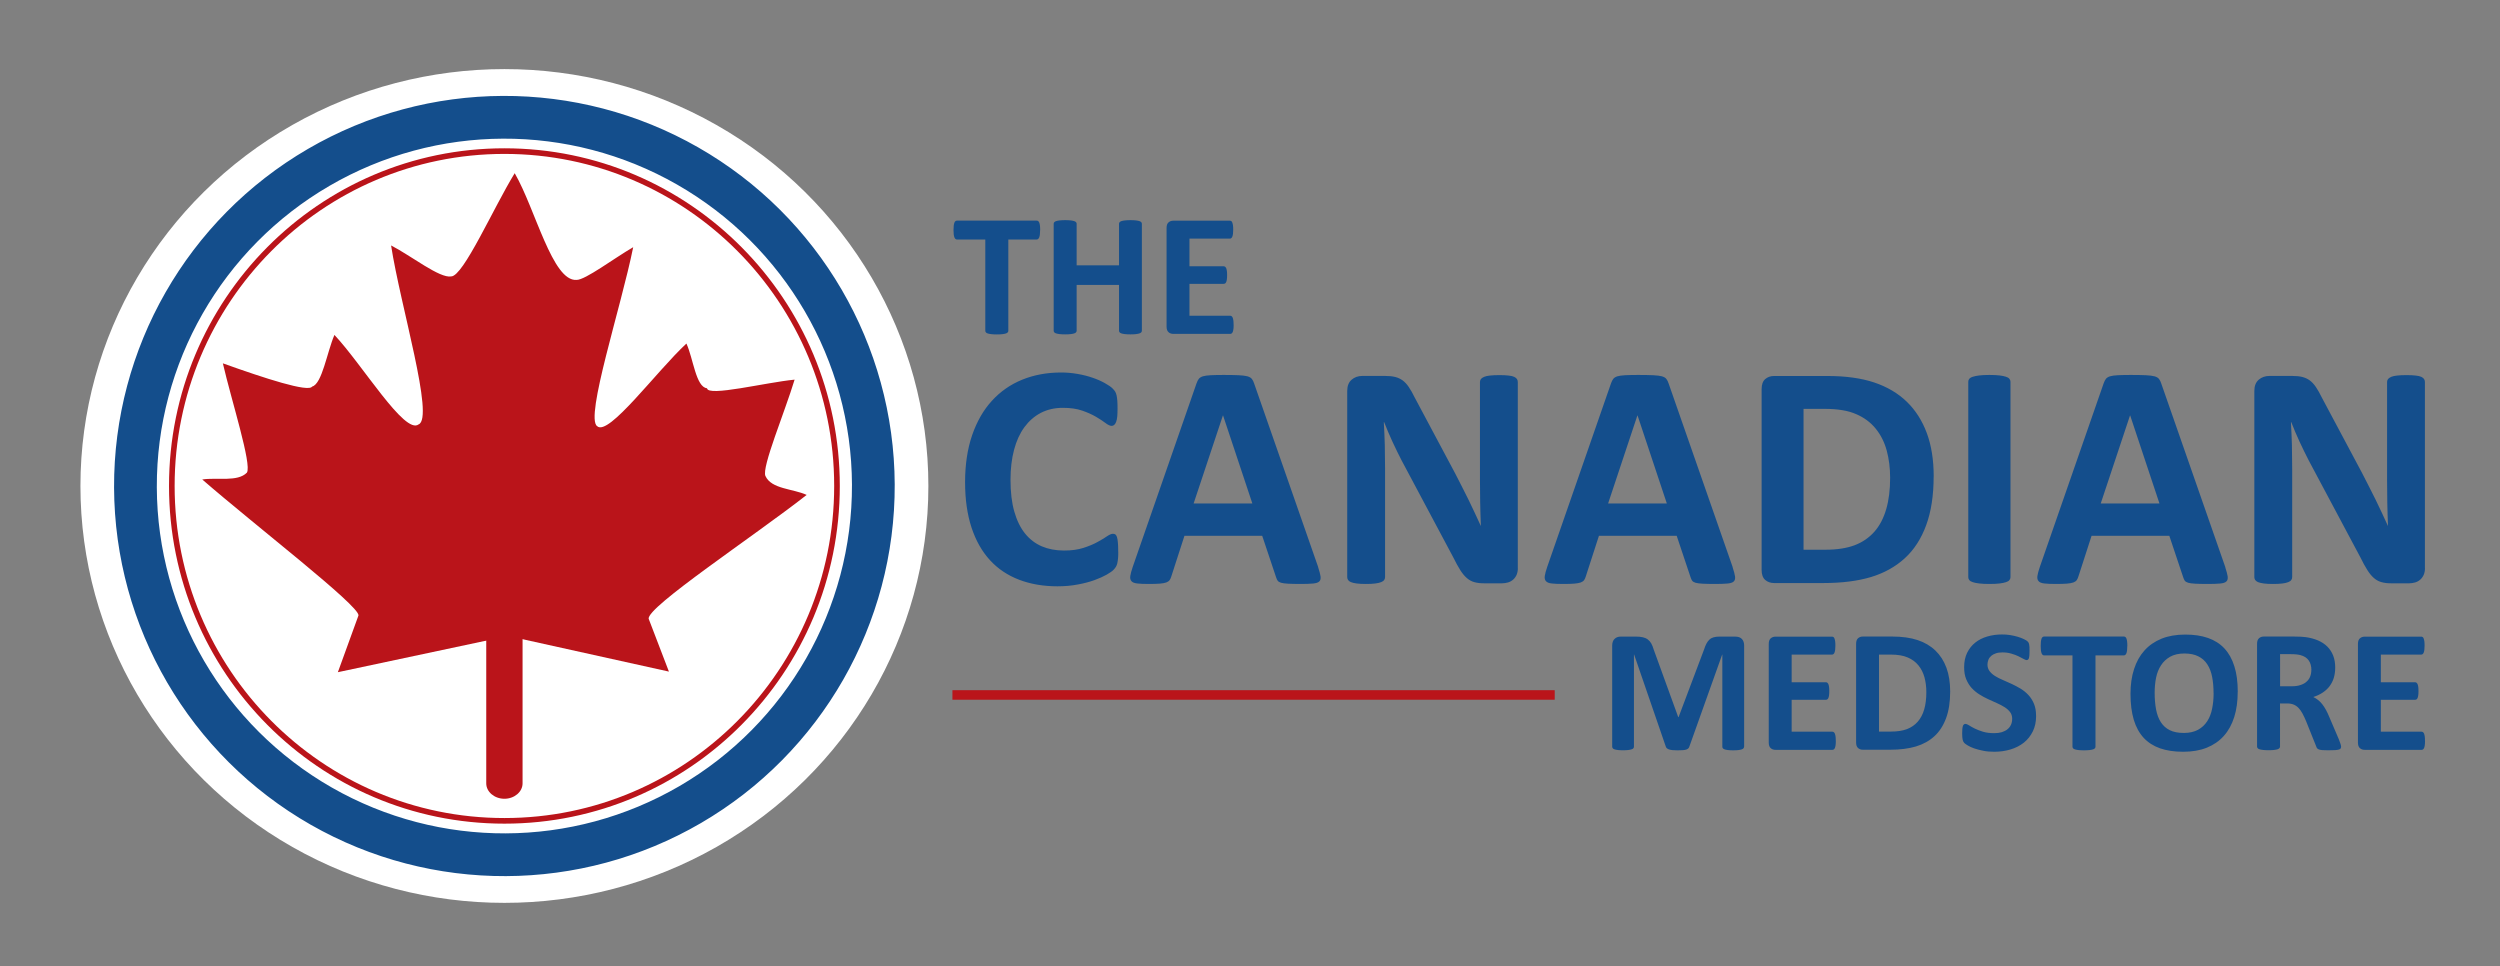 <?xml version="1.0" encoding="UTF-8"?><svg id="Layer_1" xmlns="http://www.w3.org/2000/svg" viewBox="0 0 458.46 177.23"><rect x="0" y="0" width="458.46" height="177.23" fill="#808080" stroke="none"/><defs><style>.cls-1{fill-rule:evenodd;}.cls-1,.cls-2{fill:#ba141a;}.cls-3{stroke:#ba141a;stroke-width:1.03px;}.cls-3,.cls-4{fill:none;stroke-miterlimit:2.61;}.cls-5{fill:#fff;}.cls-6{fill:#144e8c;}.cls-4{stroke:#144e8c;stroke-width:7.84px;}</style></defs><path class="cls-6" d="M190.74,42.2c0,.31-.02.57-.04.79s-.07.4-.12.53c-.05.13-.12.24-.2.3-.08.07-.17.1-.27.1h-5.2v16.74c0,.1-.03.2-.1.28-.07.09-.19.16-.34.21-.16.05-.38.1-.65.13-.27.03-.61.05-1.02.05s-.74-.02-1.02-.05c-.27-.03-.49-.08-.65-.13-.16-.05-.28-.12-.34-.21-.07-.08-.1-.18-.1-.28v-16.74h-5.2c-.1,0-.2-.03-.27-.1-.08-.06-.14-.16-.2-.3-.05-.13-.09-.31-.12-.53-.02-.22-.04-.48-.04-.79s.02-.59.04-.82c.03-.22.07-.41.12-.54.05-.14.12-.23.2-.29.07-.06.16-.09.27-.09h14.63c.1,0,.19.03.27.09.08.06.14.15.2.29.05.13.09.31.12.54.03.22.04.5.04.82h0ZM209.4,60.65c0,.1-.03.2-.1.28-.07.09-.19.16-.34.21-.16.05-.37.1-.64.13-.27.03-.6.05-1.01.05s-.76-.02-1.03-.05c-.27-.03-.49-.08-.64-.13-.15-.05-.27-.12-.33-.21-.07-.08-.1-.18-.1-.28v-8.4h-7.77v8.4c0,.1-.03.2-.1.28-.07.09-.18.16-.34.21-.16.05-.37.1-.64.13-.27.03-.61.05-1.02.05s-.74-.02-1.02-.05c-.27-.03-.49-.08-.65-.13-.16-.05-.27-.12-.34-.21-.07-.08-.1-.18-.1-.28v-19.61c0-.1.03-.2.1-.28.07-.09.19-.16.34-.21.16-.05.38-.1.65-.13.27-.03.61-.05,1.02-.05s.76.02,1.02.05c.27.03.48.08.64.13.16.05.27.12.34.21.07.08.1.18.1.28v7.62h7.77v-7.62c0-.1.03-.2.1-.28.07-.09.18-.16.33-.21.15-.05.37-.1.64-.13.27-.03.62-.05,1.03-.05s.74.02,1.01.05c.27.03.48.08.64.13.16.05.27.12.34.21.07.08.1.18.1.28v19.61h0ZM226.23,59.57c0,.31-.01.57-.04.78-.03.21-.07.38-.12.51-.05.13-.12.22-.2.28-.08.06-.17.09-.26.09h-10.43c-.36,0-.65-.1-.89-.31-.24-.21-.36-.55-.36-1.02v-18.1c0-.47.12-.81.36-1.02.24-.21.54-.31.89-.31h10.36c.1,0,.18.03.26.08.08.05.14.14.19.28.05.13.09.31.12.51.03.21.04.47.04.79,0,.3-.02.55-.04.76-.03.21-.07.38-.12.5-.05.13-.12.22-.19.28-.08.06-.16.09-.26.09h-7.41v5.07h6.27c.1,0,.19.03.27.09.08.06.14.15.2.27.05.13.09.29.12.5.03.21.04.46.04.76s-.01.57-.04.77c-.03.2-.07.37-.12.49-.05.13-.12.21-.2.26-.08.05-.17.08-.27.08h-6.27v5.85h7.47c.09,0,.19.03.26.09.08.05.15.15.2.28.05.13.09.3.12.5.03.21.04.47.04.78Z"/><path class="cls-6" d="M205.07,101.16c0,.49,0,.9-.04,1.24-.03.34-.08.64-.13.88-.06.25-.14.46-.24.63-.1.18-.25.38-.47.6-.21.23-.63.51-1.24.87-.62.35-1.37.69-2.26,1.01s-1.9.59-3.06.8c-1.14.22-2.37.33-3.71.33-2.6,0-4.95-.41-7.04-1.21-2.09-.8-3.88-1.99-5.34-3.59-1.47-1.6-2.59-3.59-3.38-5.98-.78-2.38-1.18-5.16-1.18-8.33s.43-6.09,1.29-8.59c.86-2.5,2.06-4.61,3.62-6.31,1.54-1.7,3.4-3,5.56-3.88,2.16-.88,4.54-1.32,7.14-1.32,1.06,0,2.07.09,3.06.27.98.17,1.88.4,2.71.69.83.28,1.58.61,2.24.98s1.13.69,1.39.95c.27.26.45.48.54.66.1.18.18.4.24.67.06.28.1.6.13.97.03.37.04.83.04,1.38,0,.58-.02,1.08-.05,1.49-.04.41-.11.74-.21,1-.1.25-.21.44-.35.55-.14.12-.29.18-.47.18-.29,0-.66-.17-1.11-.51-.45-.34-1.03-.73-1.75-1.15-.71-.42-1.56-.8-2.54-1.14-.99-.34-2.17-.51-3.55-.51-1.5,0-2.84.31-4.03.92-1.19.62-2.19,1.5-3.03,2.64-.83,1.14-1.46,2.52-1.89,4.15-.43,1.63-.65,3.46-.65,5.49,0,2.23.23,4.17.69,5.8.46,1.63,1.12,2.98,1.97,4.04.85,1.05,1.87,1.84,3.08,2.36,1.2.51,2.56.77,4.07.77,1.37,0,2.55-.16,3.55-.48,1-.32,1.86-.68,2.57-1.07.71-.39,1.3-.74,1.76-1.06.46-.31.81-.46,1.07-.46.19,0,.35.03.46.11.12.08.22.24.3.47.08.24.13.56.17.98.04.42.06.98.06,1.69h0ZM241.73,104.04c.23.7.38,1.26.44,1.67.05.41-.02.72-.24.92-.21.21-.59.33-1.14.38-.55.05-1.3.08-2.26.08s-1.77-.02-2.33-.05c-.55-.03-.98-.09-1.27-.17-.29-.09-.5-.21-.62-.37-.11-.16-.21-.36-.29-.62l-2.55-7.62h-14.26l-2.4,7.42c-.08.27-.18.5-.31.69-.12.18-.33.33-.61.44-.28.1-.69.18-1.2.22-.52.04-1.2.06-2.04.06-.9,0-1.6-.03-2.11-.09-.51-.06-.86-.2-1.05-.43-.2-.22-.27-.54-.21-.95.06-.41.21-.96.44-1.64l11.71-33.69c.12-.33.25-.6.41-.81.16-.2.41-.36.75-.47.34-.1.81-.17,1.42-.2.6-.03,1.41-.05,2.4-.05,1.15,0,2.07.02,2.76.05.68.03,1.21.1,1.59.2.38.11.66.27.82.49.17.21.31.5.43.88l11.74,33.66h0ZM224.29,76.19h-.03l-5.37,16.14h10.77l-5.37-16.14h0ZM278.35,104.21c0,.45-.08.85-.23,1.21-.16.35-.37.64-.63.87-.27.24-.58.41-.94.52-.36.1-.73.16-1.1.16h-3.29c-.68,0-1.28-.07-1.77-.21-.5-.13-.96-.38-1.38-.74-.42-.36-.83-.85-1.22-1.47-.39-.61-.83-1.41-1.31-2.39l-9.46-17.75c-.54-1.06-1.1-2.19-1.67-3.42-.56-1.22-1.07-2.41-1.52-3.57h-.06c.08,1.4.14,2.8.18,4.21.03,1.4.05,2.84.05,4.33v19.87c0,.19-.05.37-.16.52-.1.16-.29.29-.55.4-.27.11-.62.19-1.07.25s-1.03.09-1.73.09-1.25-.03-1.7-.09c-.45-.06-.8-.14-1.06-.25-.25-.11-.42-.24-.52-.4-.1-.15-.15-.33-.15-.52v-34.14c0-.91.27-1.6.81-2.06.53-.46,1.19-.69,1.97-.69h4.15c.74,0,1.36.06,1.87.19.51.13.96.34,1.36.63.4.29.78.7,1.13,1.22.35.51.71,1.15,1.08,1.91l7.4,13.88c.43.84.85,1.67,1.27,2.48.42.81.83,1.62,1.22,2.43.39.81.77,1.61,1.14,2.39.37.78.73,1.56,1.08,2.34h.03c-.06-1.37-.1-2.79-.13-4.29-.03-1.48-.04-2.9-.04-4.25v-17.82c0-.19.06-.37.17-.53.12-.15.32-.29.59-.41.27-.11.63-.2,1.08-.24.45-.05,1.03-.08,1.73-.08s1.22.03,1.67.08c.45.04.8.13,1.04.24.25.12.42.26.51.41.1.16.15.34.15.53v34.13h0ZM317.74,104.04c.23.7.38,1.26.44,1.67.05.41-.02.72-.24.92-.21.21-.59.33-1.14.38-.55.05-1.3.08-2.26.08s-1.77-.02-2.33-.05c-.55-.03-.98-.09-1.27-.17-.29-.09-.5-.21-.62-.37-.11-.16-.21-.36-.29-.62l-2.55-7.62h-14.26l-2.4,7.42c-.08.27-.18.5-.31.69-.12.18-.33.33-.61.44-.28.1-.69.18-1.2.22-.52.04-1.2.06-2.04.06-.9,0-1.6-.03-2.11-.09-.51-.06-.86-.2-1.05-.43-.2-.22-.27-.54-.21-.95.06-.41.21-.96.44-1.64l11.71-33.69c.12-.33.25-.6.41-.81.16-.2.41-.36.75-.47.34-.1.81-.17,1.42-.2.6-.03,1.41-.05,2.4-.05,1.15,0,2.07.02,2.76.05.68.03,1.21.1,1.59.2.38.11.66.27.82.49.17.21.31.5.43.88l11.74,33.66h0ZM300.3,76.19h-.03l-5.37,16.14h10.77l-5.37-16.14h0ZM354.6,87.37c0,3.48-.46,6.46-1.37,8.94s-2.21,4.5-3.92,6.06c-1.7,1.56-3.77,2.71-6.2,3.45-2.44.73-5.34,1.1-8.7,1.1h-9.07c-.65,0-1.19-.19-1.63-.57-.44-.38-.66-1-.66-1.86v-33.11c0-.86.22-1.48.66-1.86.44-.38.98-.57,1.63-.57h9.74c3.39,0,6.26.4,8.62,1.19,2.35.79,4.35,1.96,5.96,3.52,1.61,1.55,2.84,3.48,3.69,5.77.84,2.28,1.26,4.94,1.26,7.95h0ZM346.62,87.63c0-1.8-.21-3.47-.63-5.02-.42-1.54-1.1-2.88-2.03-4.02-.92-1.13-2.11-2.02-3.58-2.65-1.45-.64-3.37-.96-5.74-.96h-3.9v25.83h4.02c2.11,0,3.9-.28,5.34-.82,1.45-.55,2.65-1.38,3.63-2.48.97-1.1,1.69-2.48,2.17-4.13.48-1.64.72-3.56.72-5.75h0ZM368.69,105.86c0,.19-.07.37-.2.52-.12.16-.33.29-.63.38-.29.1-.68.18-1.17.24-.49.06-1.11.09-1.87.09s-1.36-.03-1.86-.09c-.5-.06-.9-.14-1.19-.24-.29-.09-.5-.22-.63-.38-.13-.15-.19-.33-.19-.52v-35.87c0-.19.06-.37.19-.52.13-.16.34-.29.65-.38.3-.1.69-.18,1.18-.24.49-.06,1.11-.09,1.85-.09s1.38.03,1.87.09c.49.06.88.14,1.17.24.3.09.51.22.63.38.13.15.2.33.2.52v35.87h0ZM408.08,104.04c.23.7.38,1.26.44,1.67.05.41-.02.72-.24.92-.21.21-.59.33-1.14.38-.55.05-1.3.08-2.26.08s-1.77-.02-2.33-.05c-.55-.03-.98-.09-1.27-.17-.29-.09-.5-.21-.62-.37-.11-.16-.21-.36-.29-.62l-2.55-7.62h-14.26l-2.4,7.42c-.08.27-.18.5-.31.69-.12.18-.33.33-.61.44-.28.1-.69.18-1.2.22-.52.04-1.2.06-2.04.06-.9,0-1.6-.03-2.11-.09-.51-.06-.86-.2-1.05-.43-.2-.22-.27-.54-.21-.95.06-.41.21-.96.44-1.64l11.71-33.69c.12-.33.25-.6.41-.81.16-.2.41-.36.75-.47.34-.1.81-.17,1.42-.2.6-.03,1.41-.05,2.4-.05,1.15,0,2.07.02,2.76.05.68.03,1.21.1,1.59.2.38.11.66.27.82.49.17.21.31.5.43.88l11.74,33.66h0ZM390.64,76.19h-.03l-5.37,16.14h10.77l-5.37-16.14h0ZM444.7,104.21c0,.45-.08.85-.23,1.21-.16.35-.37.64-.63.87-.27.24-.58.41-.94.52-.36.1-.73.16-1.1.16h-3.29c-.68,0-1.28-.07-1.77-.21-.5-.13-.96-.38-1.38-.74-.42-.36-.83-.85-1.22-1.47-.39-.61-.83-1.41-1.31-2.39l-9.46-17.75c-.54-1.06-1.1-2.19-1.67-3.42-.56-1.22-1.07-2.41-1.52-3.57h-.06c.08,1.4.14,2.8.18,4.21.03,1.4.05,2.84.05,4.33v19.87c0,.19-.05.37-.16.52-.1.16-.29.29-.55.4-.27.11-.62.19-1.07.25s-1.03.09-1.73.09-1.25-.03-1.7-.09c-.45-.06-.8-.14-1.06-.25-.25-.11-.42-.24-.52-.4-.1-.15-.15-.33-.15-.52v-34.14c0-.91.27-1.6.81-2.06.53-.46,1.19-.69,1.97-.69h4.15c.74,0,1.36.06,1.87.19.51.13.96.34,1.36.63.4.29.78.7,1.13,1.22.35.51.71,1.15,1.08,1.91l7.4,13.88c.43.84.85,1.67,1.27,2.48.42.81.83,1.62,1.22,2.43.39.81.77,1.61,1.14,2.39.37.78.73,1.56,1.08,2.34h.03c-.06-1.37-.1-2.79-.13-4.29-.03-1.48-.04-2.9-.04-4.25v-17.82c0-.19.06-.37.17-.53.12-.15.32-.29.59-.41.27-.11.63-.2,1.08-.24.45-.05,1.03-.08,1.73-.08s1.22.03,1.67.08c.45.04.8.13,1.04.24.25.12.42.26.51.41.1.16.15.34.15.53v34.13Z"/><path class="cls-6" d="M319.83,136.93c0,.1-.03.2-.09.28-.06.09-.16.16-.32.21-.15.05-.36.1-.61.13-.26.03-.59.05-.98.05s-.71-.02-.96-.05c-.26-.03-.46-.08-.61-.13-.15-.05-.26-.12-.32-.21-.07-.08-.09-.18-.09-.28v-16.89h-.03l-6.02,16.88c-.04.14-.11.25-.21.34-.1.09-.23.16-.39.21s-.38.09-.64.1c-.25.02-.56.03-.93.03s-.67-.02-.93-.04c-.26-.03-.47-.07-.64-.13-.16-.06-.3-.13-.39-.22-.09-.08-.16-.19-.19-.3l-5.81-16.88h-.03v16.89c0,.1-.03.2-.09.28-.05.09-.16.16-.33.21-.16.05-.36.1-.61.13s-.57.05-.97.05-.71-.02-.96-.05c-.26-.03-.47-.08-.62-.13-.16-.05-.26-.12-.32-.21-.06-.08-.09-.18-.09-.28v-18.5c0-.55.14-.96.43-1.25.29-.29.67-.43,1.16-.43h2.76c.49,0,.91.04,1.26.12.36.08.66.21.91.4.26.19.47.43.65.74.17.31.32.68.45,1.13l4.49,12.37h.07l4.65-12.34c.14-.45.3-.83.46-1.14.16-.31.36-.56.57-.75.22-.2.48-.33.78-.41.3-.08.65-.12,1.05-.12h2.84c.29,0,.54.04.75.11.21.08.38.19.51.33.14.14.24.32.31.53.07.21.1.45.1.72v18.5h0ZM336.66,135.85c0,.31-.01.57-.04.78-.03.21-.07.38-.12.51-.05.13-.12.22-.2.28-.08.06-.17.09-.26.09h-10.43c-.36,0-.65-.1-.89-.31-.24-.21-.36-.55-.36-1.02v-18.1c0-.47.12-.81.36-1.02.24-.21.54-.31.89-.31h10.36c.1,0,.18.03.26.08.08.05.14.14.19.28.05.13.09.31.12.51.03.21.04.47.04.79,0,.3-.02.55-.04.76-.03.21-.07.38-.12.5-.05.13-.12.22-.19.28-.08.06-.16.09-.26.09h-7.41v5.07h6.27c.1,0,.19.03.27.09.08.06.14.15.2.27.05.13.09.29.12.5.03.21.04.46.04.76s-.01.57-.04.77c-.03.2-.07.37-.12.49-.05.13-.12.21-.2.26-.08.05-.17.08-.27.08h-6.27v5.85h7.47c.09,0,.19.03.26.09.08.05.15.15.2.28.05.13.09.3.12.5.03.21.04.47.04.78h0ZM357.63,126.82c0,1.9-.25,3.53-.75,4.88-.5,1.35-1.21,2.46-2.14,3.31-.93.85-2.06,1.48-3.39,1.88-1.34.4-2.92.6-4.76.6h-4.96c-.36,0-.65-.1-.89-.31-.24-.21-.36-.55-.36-1.02v-18.1c0-.47.12-.81.36-1.02.24-.21.54-.31.89-.31h5.32c1.85,0,3.42.22,4.71.65,1.29.43,2.38,1.07,3.26,1.92.88.85,1.56,1.9,2.02,3.15.46,1.25.69,2.7.69,4.35h0ZM353.26,126.96c0-.99-.11-1.89-.34-2.74-.23-.84-.6-1.58-1.11-2.2-.5-.62-1.16-1.11-1.96-1.45-.79-.35-1.84-.53-3.14-.53h-2.13v14.12h2.2c1.16,0,2.13-.15,2.92-.45.79-.3,1.45-.76,1.98-1.36.53-.6.93-1.36,1.19-2.26.26-.9.39-1.94.39-3.14h0ZM373.39,131.27c0,1.09-.2,2.05-.61,2.87-.41.82-.96,1.51-1.65,2.06-.7.55-1.51.96-2.44,1.24-.93.28-1.93.42-2.98.42-.72,0-1.39-.05-2-.18-.61-.12-1.16-.26-1.63-.42-.47-.17-.87-.34-1.18-.53-.31-.18-.54-.34-.68-.48-.14-.14-.24-.34-.3-.6-.06-.26-.09-.64-.09-1.13,0-.33.01-.61.03-.83.02-.22.06-.41.1-.55.05-.14.11-.24.2-.3.08-.06.17-.09.28-.09.15,0,.36.09.64.26.27.18.62.37,1.05.59.43.21.94.41,1.53.59.6.18,1.28.26,2.06.26.51,0,.97-.06,1.38-.18.4-.13.75-.3,1.03-.53.28-.22.5-.5.65-.83.15-.33.22-.7.22-1.11,0-.47-.13-.88-.38-1.21-.26-.34-.59-.64-1-.9-.41-.26-.88-.51-1.4-.74-.53-.23-1.07-.48-1.62-.73-.56-.26-1.1-.55-1.62-.88-.53-.33-.99-.72-1.41-1.17-.41-.45-.74-.99-1-1.61-.26-.62-.38-1.36-.38-2.23,0-.99.19-1.87.55-2.62.37-.75.87-1.38,1.49-1.87.62-.5,1.36-.87,2.21-1.12.85-.25,1.75-.37,2.71-.37.49,0,.98.03,1.47.11.49.08.95.18,1.38.31.43.13.81.27,1.14.43.33.16.55.3.66.4.11.11.18.2.22.27.04.08.07.18.09.3.03.13.05.28.06.47,0,.19.01.42.01.7,0,.31,0,.57-.02.78-.02.21-.04.39-.08.53-.03.14-.09.24-.16.3-.07.07-.16.1-.28.1s-.31-.08-.56-.22c-.26-.15-.57-.31-.95-.49-.37-.18-.8-.34-1.3-.48-.49-.15-1.03-.22-1.62-.22-.46,0-.86.05-1.2.17-.34.11-.63.27-.86.47-.23.2-.4.43-.51.71-.11.28-.17.58-.17.88,0,.46.13.86.38,1.2.25.33.59.64,1.01.9.42.26.9.51,1.43.73.54.23,1.08.48,1.64.73.55.26,1.1.55,1.64.87.53.33,1.01.72,1.42,1.17.42.45.76.99,1.01,1.6.26.62.38,1.34.38,2.17h0ZM390.11,118.47c0,.31-.02.57-.04.79s-.07.4-.12.53c-.05.13-.12.24-.2.3-.08.07-.17.1-.27.1h-5.2v16.74c0,.1-.03.2-.1.28-.07.09-.19.16-.34.21-.16.05-.38.1-.65.13-.27.03-.61.05-1.02.05s-.74-.02-1.02-.05c-.27-.03-.49-.08-.65-.13-.16-.05-.28-.12-.34-.21-.07-.08-.1-.18-.1-.28v-16.74h-5.2c-.1,0-.2-.03-.27-.1-.08-.06-.14-.16-.2-.3-.05-.13-.09-.31-.12-.53-.02-.22-.04-.48-.04-.79s.02-.59.04-.82c.03-.22.07-.4.12-.54.05-.14.12-.23.2-.29.07-.06.16-.09.27-.09h14.63c.1,0,.19.03.27.09.08.06.14.15.2.29.05.13.09.31.12.54s.04.5.04.82h0ZM410.36,126.88c0,1.72-.21,3.26-.64,4.62-.43,1.36-1.06,2.51-1.91,3.46-.84.94-1.89,1.66-3.13,2.16-1.25.5-2.69.74-4.33.74s-3.02-.21-4.23-.63c-1.2-.42-2.21-1.07-3.01-1.93-.8-.87-1.41-1.97-1.81-3.31-.4-1.34-.6-2.92-.6-4.75,0-1.68.21-3.19.65-4.53.43-1.34,1.06-2.48,1.91-3.42.84-.94,1.89-1.66,3.14-2.17,1.24-.5,2.69-.75,4.34-.75s2.96.21,4.17.62c1.2.42,2.21,1.06,3.01,1.92.81.87,1.42,1.96,1.83,3.29.42,1.32.62,2.87.62,4.68h0ZM405.93,127.11c0-1.1-.09-2.09-.26-2.98-.17-.89-.47-1.66-.88-2.29-.41-.64-.96-1.13-1.64-1.47-.68-.35-1.54-.53-2.57-.53s-1.91.2-2.6.59c-.69.39-1.25.91-1.68,1.57-.43.65-.73,1.41-.91,2.28-.18.88-.26,1.8-.26,2.77,0,1.13.09,2.15.26,3.06.17.9.46,1.68.87,2.32.41.64.95,1.13,1.64,1.47.68.34,1.54.51,2.58.51s1.9-.2,2.6-.58c.7-.38,1.26-.91,1.69-1.57.43-.66.73-1.43.9-2.32.18-.88.27-1.82.27-2.81h0ZM429.31,136.95c0,.12-.02.22-.07.3-.04.08-.14.14-.31.2-.16.05-.39.09-.71.11-.31.02-.73.03-1.26.03-.45,0-.81-.01-1.07-.03-.27-.02-.48-.07-.64-.12-.15-.06-.26-.14-.33-.22-.07-.09-.12-.2-.16-.33l-1.86-4.64c-.22-.53-.44-.99-.66-1.4-.22-.41-.45-.74-.72-1.02-.26-.27-.56-.48-.9-.62-.34-.14-.74-.21-1.19-.21h-1.31v7.91c0,.1-.04.2-.1.28-.07.09-.19.16-.34.21-.16.05-.38.1-.65.13-.26.03-.61.05-1.02.05s-.74-.02-1.02-.05c-.27-.03-.49-.08-.65-.13-.16-.05-.27-.12-.33-.21-.07-.08-.1-.18-.1-.28v-18.85c0-.47.12-.81.36-1.02.24-.21.54-.31.89-.31h5.37c.55,0,1,.01,1.35.03.36.02.67.05.96.08.83.12,1.58.32,2.26.61.67.29,1.23.66,1.7,1.13s.82,1.02,1.07,1.65c.25.64.37,1.37.37,2.19,0,.7-.09,1.33-.26,1.9-.18.57-.44,1.08-.78,1.53-.34.45-.77.84-1.27,1.17-.5.33-1.07.6-1.71.8.31.15.6.33.88.55.27.21.53.47.77.78.24.31.47.65.68,1.04.21.39.42.83.62,1.33l1.75,4.09c.16.41.27.71.32.89.05.19.08.33.08.44h0ZM423.87,122.87c0-.68-.15-1.26-.47-1.73-.31-.47-.82-.81-1.52-1-.21-.05-.45-.1-.73-.13-.27-.03-.65-.05-1.13-.05h-1.89v5.89h2.15c.6,0,1.12-.07,1.57-.22.45-.14.83-.34,1.12-.61.3-.26.53-.57.67-.94.15-.37.22-.77.22-1.22h0ZM444.71,135.85c0,.31-.01.57-.04.78-.03.21-.07.38-.12.51-.05.13-.12.22-.2.28-.08.06-.17.09-.26.09h-10.43c-.36,0-.65-.1-.89-.31-.24-.21-.36-.55-.36-1.02v-18.1c0-.47.12-.81.36-1.02.24-.21.54-.31.89-.31h10.36c.1,0,.18.03.26.08.08.05.14.14.19.28.05.13.09.31.12.51.03.21.04.47.04.79,0,.3-.02.55-.04.76-.03.21-.07.38-.12.5-.05.13-.12.22-.19.28-.08.06-.16.09-.26.09h-7.41v5.07h6.27c.1,0,.19.03.27.09.08.06.14.15.2.27.05.13.09.29.12.5.03.21.04.46.04.76s-.01.57-.04.77c-.03.2-.07.37-.12.49-.05.13-.12.21-.2.26-.08.05-.17.08-.27.08h-6.27v5.85h7.47c.09,0,.19.03.26.09.08.05.15.15.2.28.05.13.09.3.12.5.03.21.04.47.04.78Z"/><rect class="cls-2" x="174.66" y="126.57" width="110.45" height="1.75"/><ellipse class="cls-5" cx="92.5" cy="89.12" rx="77.75" ry="76.45"/><ellipse class="cls-4" cx="92.5" cy="89.12" rx="67.66" ry="67.62" transform="translate(-.36 .38) rotate(-.23)"/><ellipse class="cls-3" cx="92.5" cy="89.12" rx="60.99" ry="61.41"/><path class="cls-1" d="M94.39,31.76c-3.88,6.31-9.42,18.93-11.65,18.93-2.1.39-7.35-3.79-11.02-5.68,1.68,10.94,8,31.66,5.04,32.82-2.55,1.95-10.29-10.94-15.43-16.41-1.36,3.15-2.26,8.99-4.09,9.47-.68,1.09-8.61-1.48-16.37-4.26,1.58,6.84,5.35,18.56,4.41,20.04-1.7,1.76-5.46.84-8.19,1.26,9.55,8.31,28.86,23.17,28.65,24.93l-3.78,10.41,31.21-6.64,29.5,6.53-3.71-9.68c-.42-2.13,19.31-15.15,28.97-22.72-2.52-1.16-6.46-1.05-7.56-3.47-.73-1.55,3.57-11.78,5.35-17.67-5.35.52-15.9,3.18-16.06,1.58-2.05-.21-2.52-5.47-3.78-8.2-5.46,5.05-14.3,17.12-16.37,15.15-2.28-1.55,4.41-21.88,6.61-32.82-3.46,2-8.82,6.05-10.39,6-4.41.34-7.56-13.04-11.34-19.57Z"/><path class="cls-1" d="M92.5,112h0c1.83,0,3.33,1.27,3.33,2.82v28.84c0,1.55-1.5,2.82-3.33,2.82h0c-1.83,0-3.33-1.27-3.33-2.82v-28.84c0-1.55,1.5-2.82,3.33-2.82Z"/></svg>